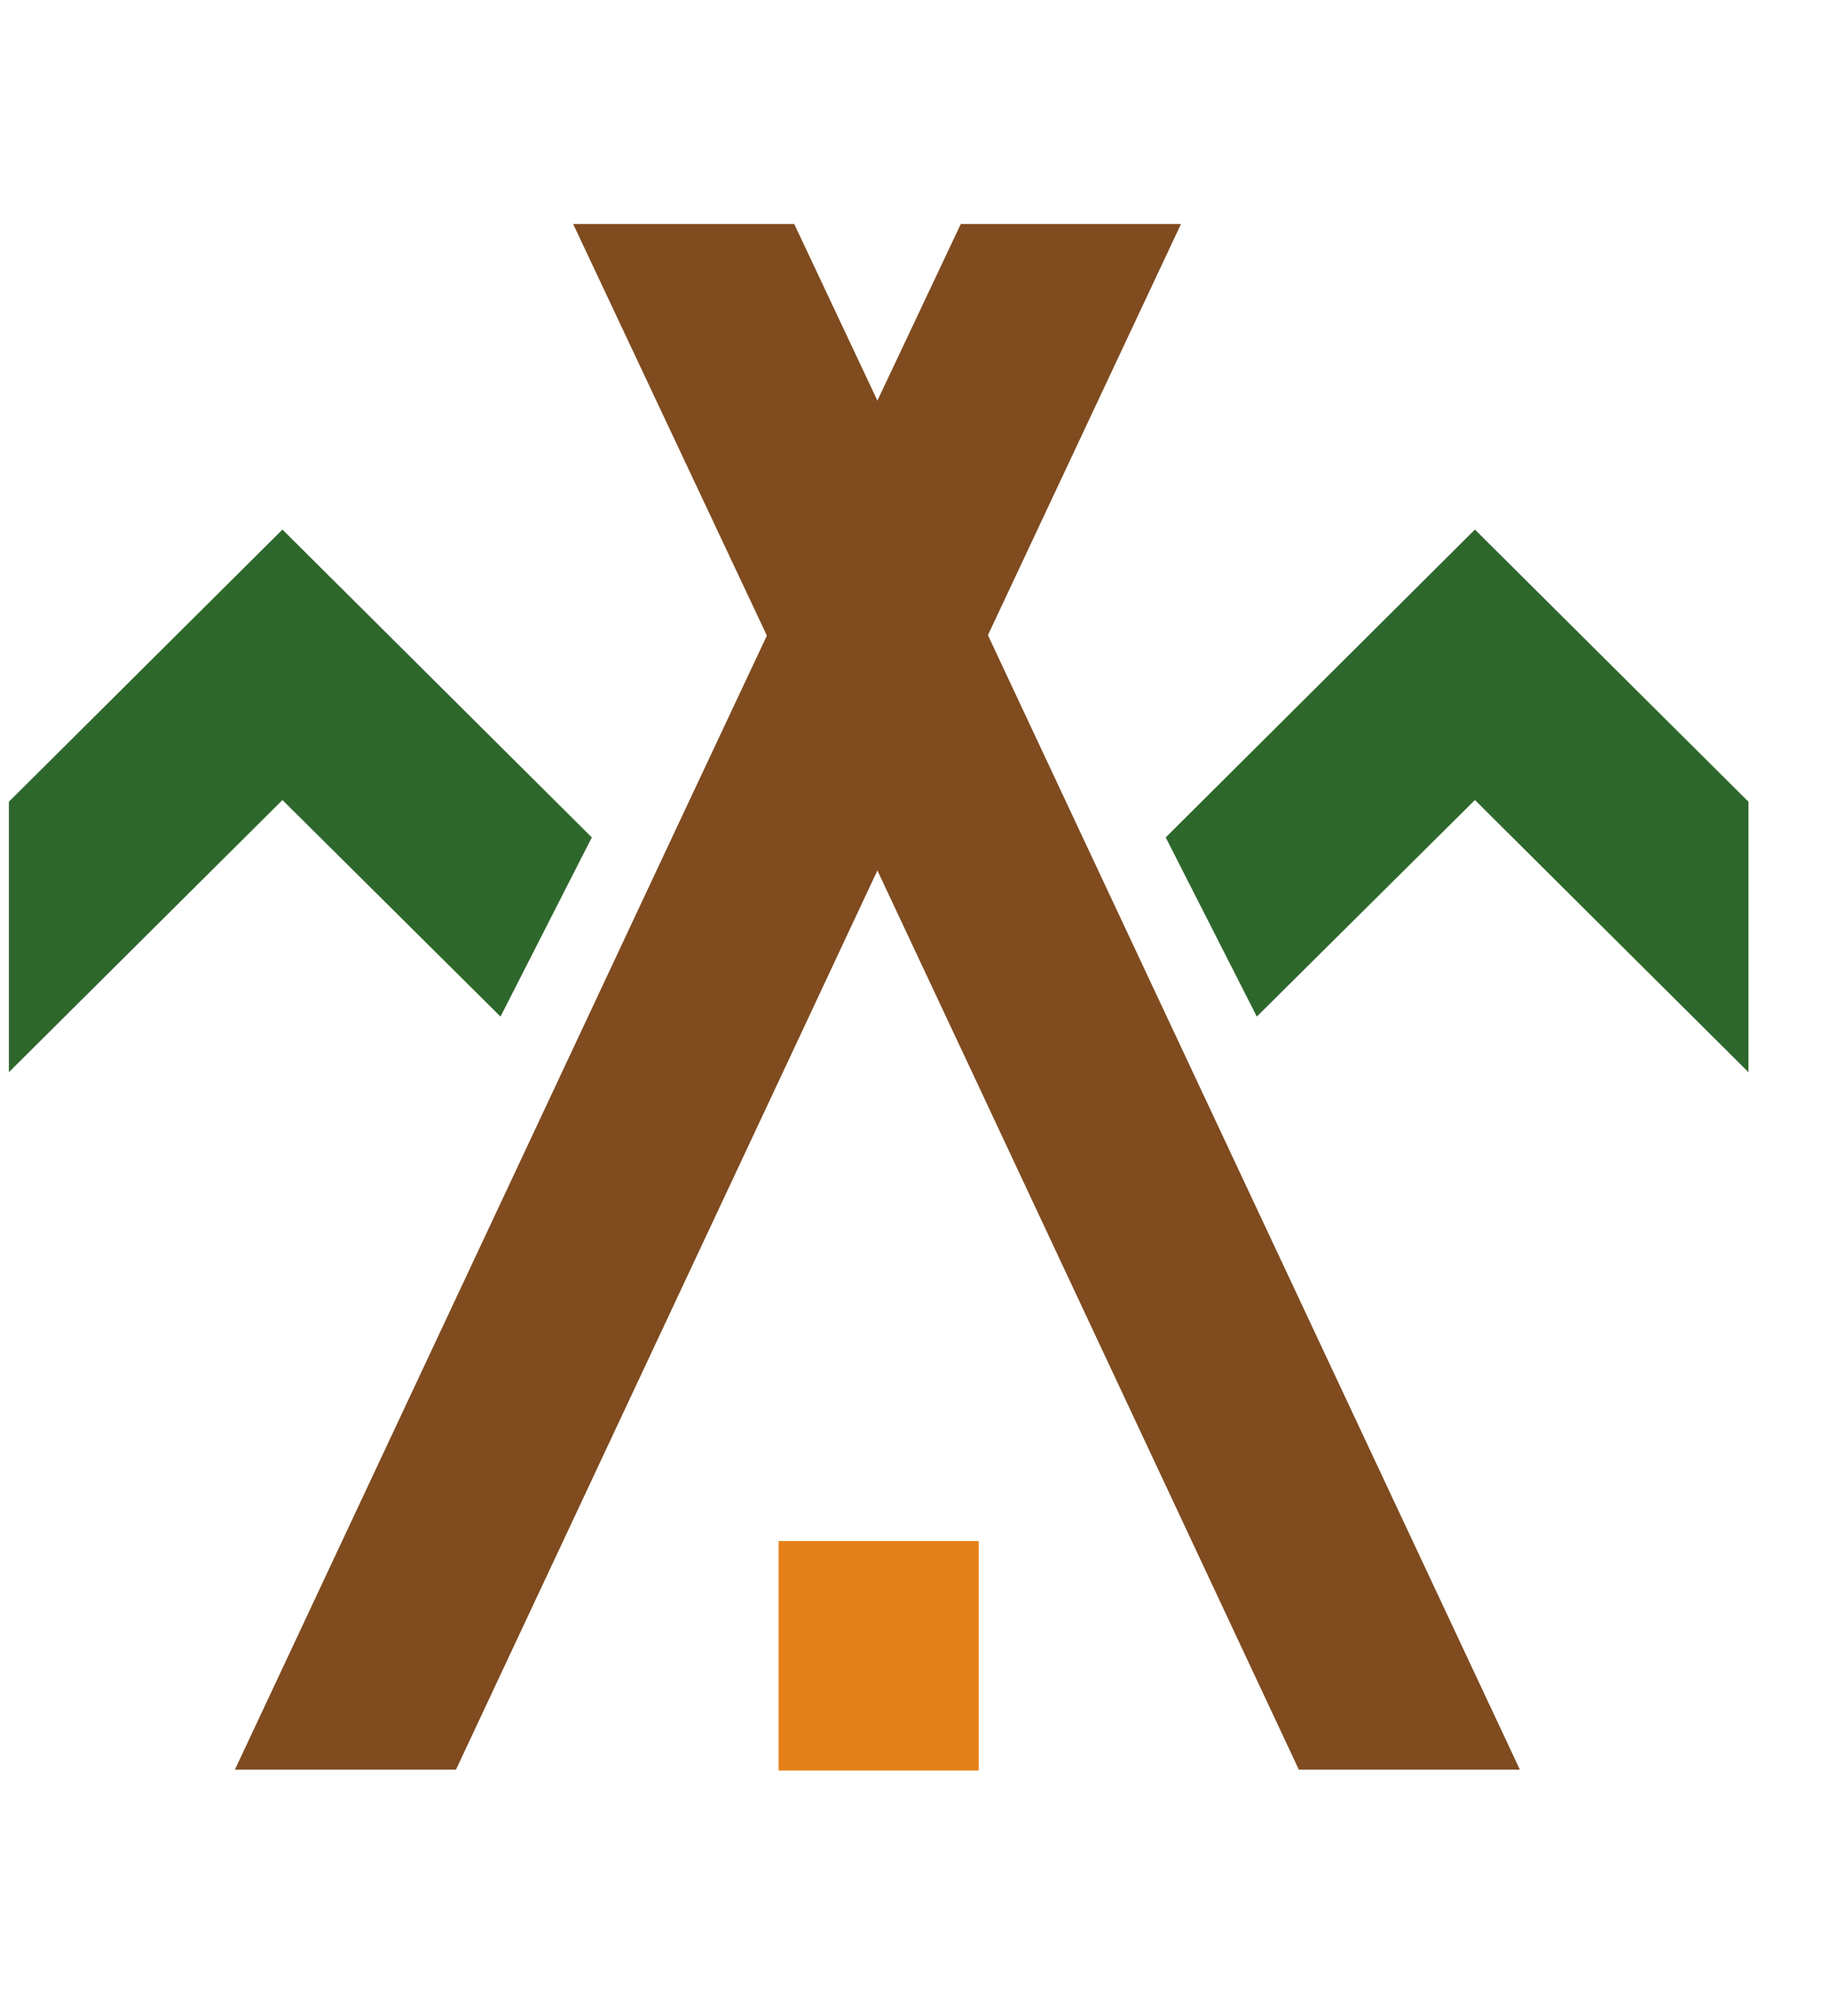 <?xml version="1.0" encoding="UTF-8"?> <svg xmlns="http://www.w3.org/2000/svg" width="49" height="54" viewBox="0 0 49 54" fill="none"> <path d="M31.639 6L26.466 17.015L24.117 22.014L23.505 23.317L21.161 28.321L12.215 47.401H6.293L18.2 22.014L20.544 17.027L21.161 15.707L23.505 10.737V10.732L25.74 6H31.639Z" fill="#7F4B1F"></path> <path d="M40.719 47.401H34.797L25.856 28.321L23.507 23.317L22.895 22.014L20.546 17.027L15.355 6H21.278L23.507 10.732L25.856 15.707L26.468 17.015L28.812 22.014L40.719 47.401Z" fill="#7F4B1F"></path> <path d="M31.23 22.43L39.514 14.184L46.842 21.474V28.719L39.514 21.429L33.671 27.229L31.23 22.43Z" fill="#2E672C"></path> <path d="M15.855 22.43L7.567 14.184L0.238 21.474V28.719L7.567 21.429L13.409 27.229L15.855 22.43Z" fill="#2E672C"></path> <path d="M26.221 41.276H20.859V47.423H26.221V41.276Z" fill="#E58018"></path> </svg> 